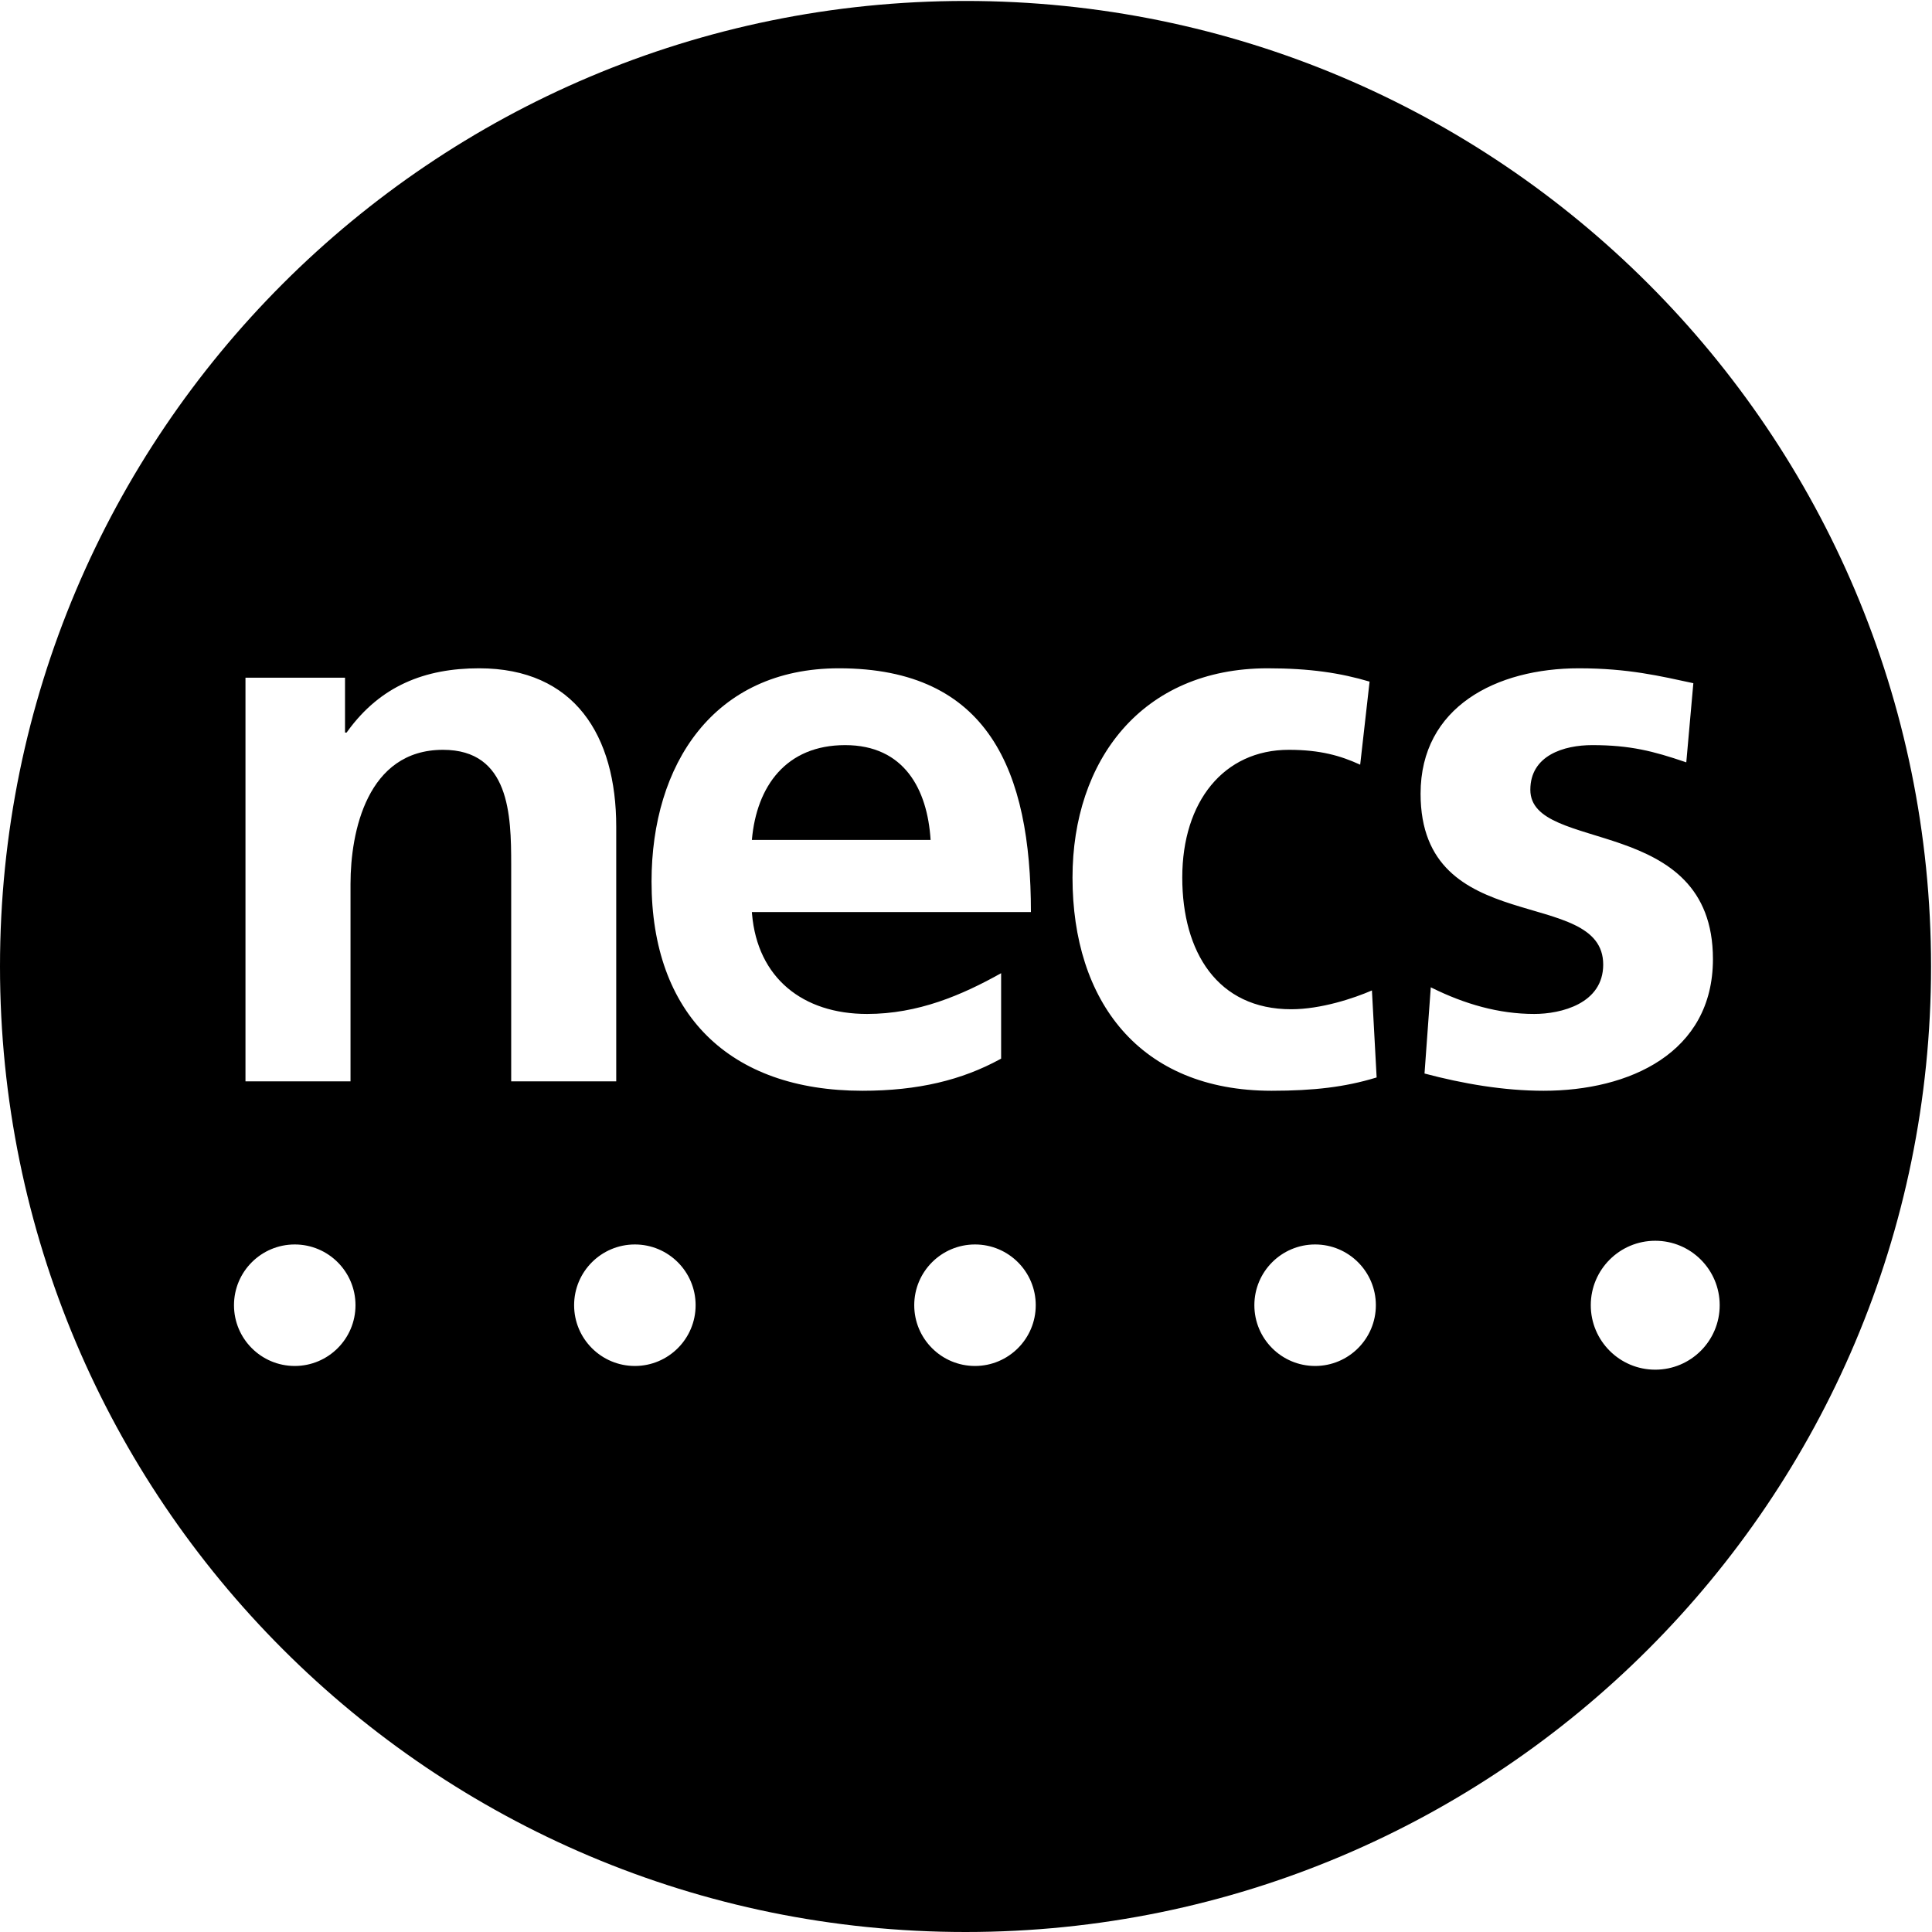 <svg xmlns="http://www.w3.org/2000/svg" version="1.1" viewBox="0 0 1418 1418">
  <g>
    <path d="M708.648.7C1100.03.7 1417.3 317.963 1417.3 709.348c0 391.382-317.27 708.652-708.652 708.652C317.263 1418 0 1100.73 0 709.348 0 317.963 317.263.7 708.648.7zm506.222 909.962c-26.12 0-47.31 21.181-47.31 47.306 0 26.125 21.19 47.312 47.31 47.312 26.13 0 47.31-21.187 47.31-47.312 0-26.125-21.18-47.306-47.31-47.306zm-998.54 2.717c-24.623 0-44.589 19.964-44.589 44.589 0 24.623 19.966 44.592 44.589 44.592 24.625 0 44.588-19.969 44.588-44.592 0-24.625-19.963-44.589-44.588-44.589zm249.634 0c-24.623 0-44.589 19.964-44.589 44.589 0 24.623 19.966 44.592 44.589 44.592 24.623 0 44.589-19.969 44.589-44.592 0-24.625-19.966-44.589-44.589-44.589zm249.639 0c-24.625 0-44.591 19.964-44.591 44.589 0 24.623 19.966 44.592 44.591 44.592 24.623 0 44.587-19.969 44.587-44.592 0-24.625-19.964-44.589-44.587-44.589zm249.632 0c-24.622 0-44.588 19.964-44.588 44.589 0 24.623 19.966 44.592 44.588 44.592 24.623 0 44.585-19.969 44.585-44.592 0-24.625-19.962-44.589-44.585-44.589zm193.615-422.878c-60.41 0-116.21 28.187-116.21 92.043 0 107.002 134.04 67.307 134.04 125.409 0 28.761-31.06 36.245-50.62 36.245-26.093 0-51.076-7.283-74.95-19.078l-.981-.487-4.6 63.283c28.17 7.483 58.09 12.655 87.43 12.655 62.7 0 124.26-27.614 124.26-96.641 0-107.002-134.02-77.084-134.02-124.263 0-25.309 24.73-32.782 45.43-32.782 27.824 0 44.978 4.474 68.09 12.334l.94.321 5.18-58.104c-24.16-5.179-47.75-10.934-83.99-10.934zm-228.42 0c-92.616 0-143.255 67.88-143.255 153.595 0 90.324 48.9 156.475 146.122 156.475 31.231 0 54.06-2.805 76.23-9.515l.863-.263-3.46-63.858c-13.227 5.754-37.39 13.813-59.239 13.813-54.079 0-79.961-41.998-79.961-96.652 0-55.798 30.47-93.762 78.222-93.762 23.289 0 38.177 4.481 51.833 10.685l.525.239 6.9-60.979c-21.294-6.327-43.716-9.778-74.78-9.778zm-314.724 0c-92.043 0-137.502 70.757-137.502 156.473 0 97.224 56.966 153.597 154.763 153.597 40.99 0 72.989-7.889 100.963-23.117l.847-.464v-62.71c-28.749 16.107-60.979 29.918-98.37 29.918-47.273 0-80.438-26.503-84.454-73.366l-.113-1.426h204.806c0-103.54-31.063-178.905-140.94-178.905zm-264.107 0c-39.855 0-72.404 12.965-96.477 46.167l-.727 1.012h-1.166v-40.278h-73.061v296.266h77.094V648.705c0-37.974 12.081-98.371 67.881-98.371 48.976 0 50.03 47.925 50.046 84.042l0 1.091v158.201h77.094v-186.96c0-66.734-30.491-116.207-100.684-116.207z"/>
    <path d="M620.312 546.885c-43.163 0-65.012 29.905-68.472 69.6h131.173c-2.315-37.391-19.555-69.6-62.701-69.6"/>
  </g>
</svg>
